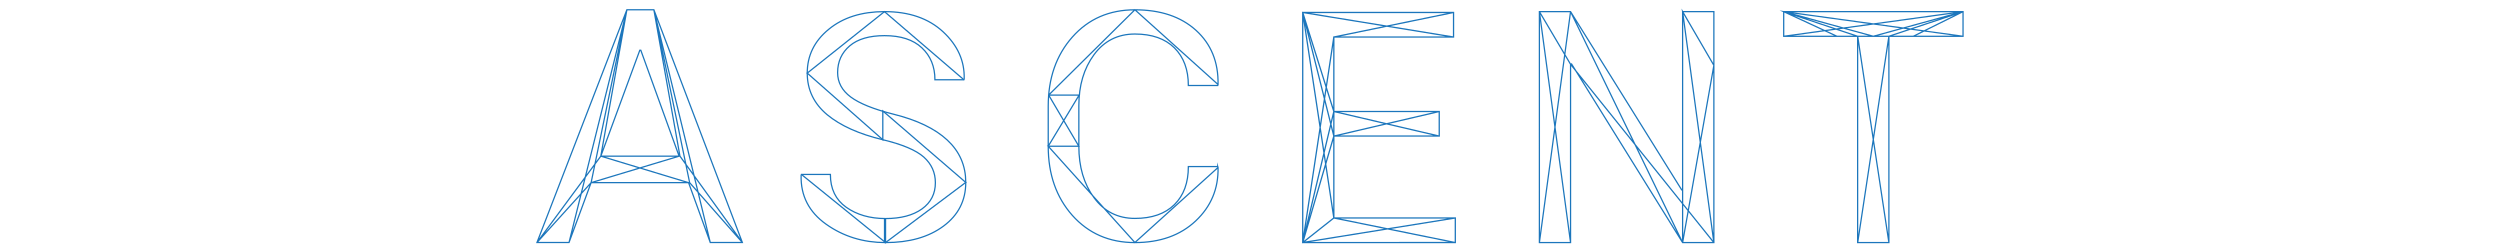 <?xml version="1.0" encoding="utf-8"?>
<!-- Generator: Adobe Illustrator 16.0.0, SVG Export Plug-In . SVG Version: 6.00 Build 0)  -->
<!DOCTYPE svg PUBLIC "-//W3C//DTD SVG 1.1//EN" "http://www.w3.org/Graphics/SVG/1.1/DTD/svg11.dtd">
<svg version="1.1" id="Layer_1" xmlns="http://www.w3.org/2000/svg" xmlns:xlink="http://www.w3.org/1999/xlink" x="0px" y="0px"
	 width="1981.402px" height="200px" viewBox="0 0 1981.402 200" enable-background="new 0 0 1981.402 200" xml:space="preserve">
<g>
	<path fill="none" stroke="#1C76BC" stroke-miterlimit="10" d="M1472.33,192.259l24.736-163.497 M1472.33,28.762l24.736,163.497
		 M1555.826,9.218l-39.418,19.544 M1555.826,28.762L1413.687,9.218l42.215,19.544 M1497.066,28.762h-24.775l-58.604-19.544
		l70.99,19.544l71.146-19.544 M1413.687,28.762l142.137-19.544l-58.758,19.544 M1555.826,28.762h-58.76v163.497h-24.773V28.762
		h-58.604V9.218h142.137V28.762L1555.826,28.762z"/>
	<path fill="none" stroke="#1C76BC" stroke-miterlimit="10" d="M1244.757,50.947l-24.699-41.729 M1333.572,150.219v42.04
		 M1244.757,50.947l113.59,141.312 M1244.757,9.218l88.814,183.041 M1244.757,192.259L1220.058,9.218 M1244.757,9.218
		l-24.699,183.041 M1358.349,192.259L1333.572,9.218l24.775,42.585l-24.775,140.456 M1358.349,192.259h-24.775l-88.039-141.584
		l-0.777,0.272v141.312h-24.699V9.218h24.699l88.078,141.273l0.738-0.272V9.218h24.775V192.259L1358.349,192.259z"/>
	<path fill="none" stroke="#1C76BC" stroke-width="1.029" stroke-miterlimit="10" d="M1140.681,107.829h-83.533v64.925h96.271
		v19.467l-120.932,0.038V9.878h119.535v19.467h-94.873v59.018h83.531V107.829L1140.681,107.829z M1152.021,9.878l-94.873,19.467
		l-24.662,162.875l120.932-19.467 M1153.417,192.259l-96.271-19.505l-24.66,19.505 M1152.021,29.345L1032.486,9.878l24.662,162.876
		 M1140.681,88.362l-83.533,19.506V88.362l83.533,19.506 M1057.146,107.829l-24.66-97.951l24.66,78.484 M1032.486,192.259
		l24.662-103.896 M1032.486,192.259l24.662-84.391"/>
	<path fill="none" stroke="#1C76BC" stroke-miterlimit="10" d="M831.128,75.348h24.155l-24.506,40.563 M965.38,66.993L899.479,7.741
		l-68.35,67.606l23.921,40.563h-24.271l68.7,76.309l65.901-59.484 M965.146,131.996l0.232,0.777
		c0.35,16.824-5.592,30.928-17.747,42.351c-12.117,11.384-28.194,17.135-48.155,17.135c-20.271,0-36.776-7.228-49.592-21.563
		c-12.738-14.377-19.106-32.598-19.106-54.668V84.129c0-22.108,6.368-40.369,19.106-54.746
		c12.777-14.414,29.32-21.602,49.592-21.602c20.312,0,36.428,5.399,48.428,16.24c11.96,10.841,17.824,25.138,17.475,42.972
		l-0.233,0.777h-23.3c0-12.588-3.688-22.535-11.066-29.839c-7.381-7.306-17.826-10.958-31.302-10.958
		c-13.554,0-24.349,5.439-32.389,16.358C859.05,54.21,855.05,67.73,855.05,83.855v32.055c0,16.318,4,29.917,12.039,40.797
		c8.04,10.917,18.835,16.396,32.389,16.396c13.476,0,23.921-3.652,31.302-10.918c7.378-7.267,11.066-17.328,11.066-30.149h23.3
		L965.146,131.996L965.146,131.996z"/>
	<line fill="none" stroke="#1C76BC" stroke-miterlimit="10" x1="701.031" y1="192.259" x2="701.031" y2="173.221"/>
	<line fill="none" stroke="#1C76BC" stroke-miterlimit="10" x1="635.168" y1="138.252" x2="701.848" y2="192.259"/>
	<polyline fill="none" stroke="#1C76BC" stroke-miterlimit="10" points="763.944,63.226 700.992,9.218 639.79,57.94 
		699.672,110.743 699.672,87.937 765.42,144.585 701.848,192.259 701.848,173.221 	"/>
	<path fill="none" stroke="#1C76BC" stroke-miterlimit="10" d="M741.341,144.816c0-8.08-3.067-14.842-9.165-20.318
		c-6.135-5.439-16.932-10.025-32.504-13.755c-18.835-4.507-33.515-11.112-44.078-19.814C645.109,82.147,639.79,71.19,639.79,57.94
		c0-13.87,5.669-25.448,17.047-34.735c11.34-9.325,26.097-13.987,44.194-13.987c19.457,0,34.952,5.323,46.485,16.047
		c11.495,10.686,17.05,23.079,16.66,37.183l-0.231,0.778h-22.952c0-10.452-3.456-18.884-10.369-25.333
		c-6.874-6.45-16.737-9.636-29.592-9.636c-11.96,0-21.203,2.68-27.572,8.082c-6.369,5.439-9.592,12.472-9.592,21.214
		c0,7.691,3.457,14.144,10.369,19.31c6.95,5.168,18.214,9.714,33.748,13.599c18.718,4.624,33.009,11.462,42.757,20.515
		c9.786,9.055,14.68,20.244,14.68,33.609c0,14.338-5.865,25.877-17.593,34.581c-11.729,8.74-27.067,13.093-45.979,13.093
		c-17.709,0-33.437-4.855-47.068-14.531c-13.631-9.674-20.271-22.651-19.846-38.736l0.234-0.738h22.951
		c0,11.385,4.194,20.088,12.583,26.032c8.388,5.944,18.795,8.937,31.146,8.937c12.155,0,21.786-2.564,28.893-7.654
		C737.808,160.477,741.341,153.561,741.341,144.816L741.341,144.816z"/>
	<path fill="none" stroke="#1C76BC" stroke-miterlimit="10" d="M545.731,144.741h-77.243l-17.516,47.479h-25.396L496.838,7.741
		h21.398l70.135,184.479h-25.438L545.731,144.741L545.731,144.741z M476.178,123.76h62.059l-30.369-83.964h-0.777L476.178,123.76
		L476.178,123.76z M450.974,192.259L496.838,7.781l-20.66,115.979 M496.838,7.781l-28.349,136.998l-42.912,47.439l50.602-68.46
		 M562.935,192.259L518.236,7.781l20.66,115.979 M518.236,7.781l28.349,136.998l41.786,47.439l-49.475-68.46 M476.178,123.76
		l69.554,21.02 M538.236,123.76l-69.748,21.02"/>
</g>
</svg>
